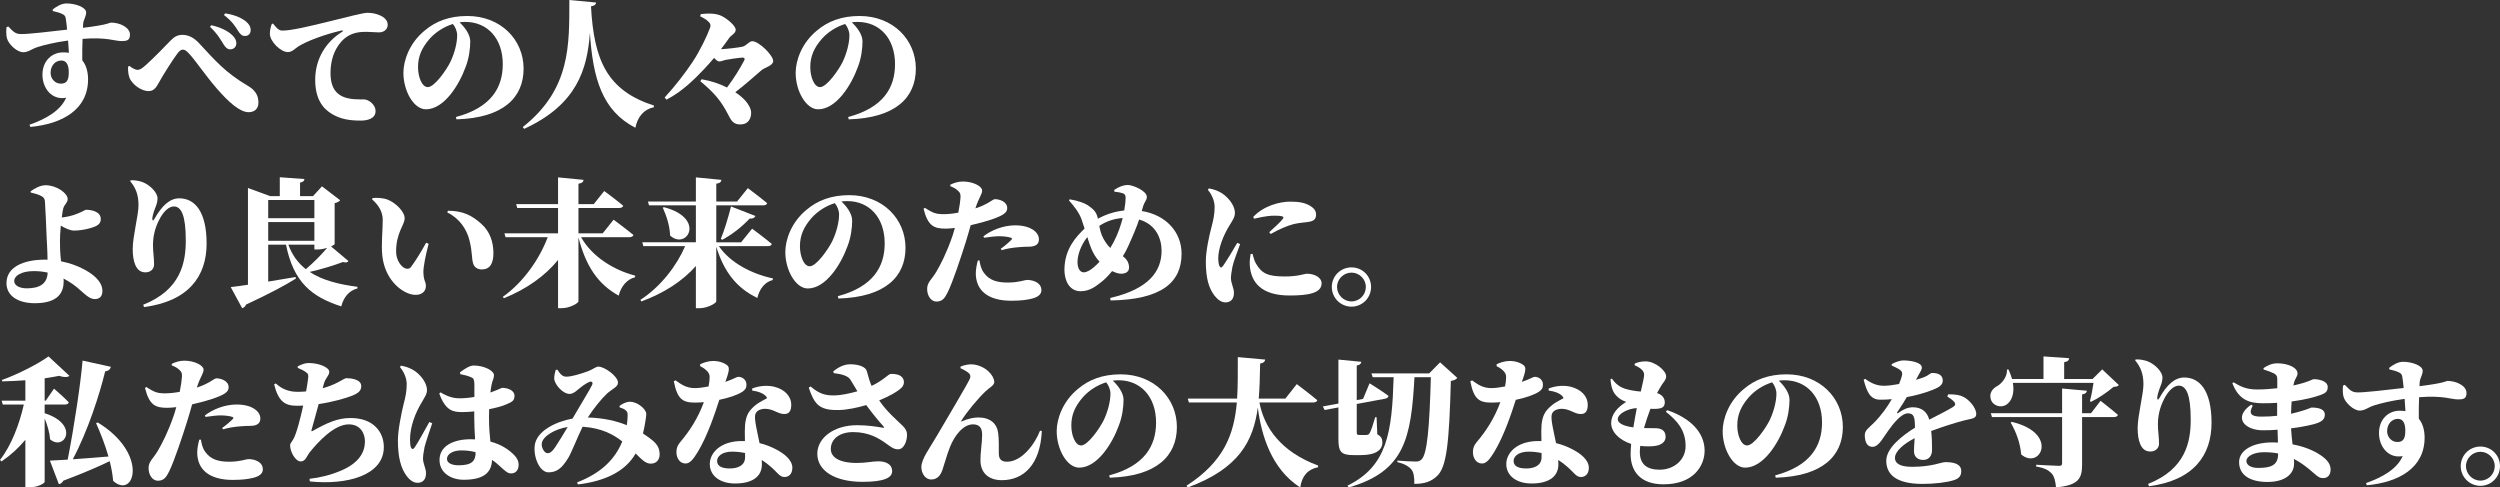 <?xml version="1.0" encoding="UTF-8"?><svg xmlns="http://www.w3.org/2000/svg" viewBox="0 0 725.56 141.47"><rect x="0" y="0" width="725.56" height="141.47" fill="#333333" stroke="none"/><defs><style>.d{fill:#fff;}</style></defs><g id="a"/><g id="b"><g id="c"><g><path class="d" d="M15.28,2.76c1.04-.84,2.56-1.76,4.04-1.76,2.6,0,5.68,1.12,5.68,2.6,0,1.16-.72,2.12-.84,3.08-.04,.32-.08,.8-.08,1.4,7.72-.96,7.64-1.52,8.16-1.52,2.52,0,5.48,1.36,5.48,3.52,0,1.68-1,1.84-2.44,1.84-2.04,0-4.28-1.2-11.32-.64-.08,1.96-.12,4.2-.08,6.24,1.2,1.44,1.68,3.48,1.68,5.48,0,8.8-7.44,12.96-16.76,13.84l-.24-.64c4.92-1.72,9.04-4.16,10.64-7.84-4.08,.8-6.88-2.68-6.88-6.68s2.72-6.48,6-6.48c.6,0,1.16,.04,1.68,.12-.08-.96-.16-2.24-.24-3.56-4.04,.56-7,1.32-8.68,1.84-1.96,.6-2.8,1.56-4.36,1.56-1.72,0-4.28-2.28-4.72-4.12-.24-1-.2-2.2-.12-3.12l.52-.24c1.68,1.8,2.24,2.16,3.64,2.2,1.84,.08,8.96-.76,13.44-1.28-.12-1.36-.28-2.56-.4-3.28-.12-.64-.32-.92-.96-1.24-.72-.36-1.72-.64-2.8-.88l-.04-.44Zm4.68,18.2c0-1.68-.44-3.4-2.12-3.4-1.8,0-3.16,1.48-3.16,3.6,0,1.56,1.16,3.12,3,3.12s2.28-1.24,2.28-3.32Z"/><path class="d" d="M37.16,19.36l.4-.24c.88,.76,1.88,1.16,2.32,1.16,.64,0,1.24-.32,2.32-1.28,2.12-1.88,6.16-6,7.28-7.2,1.08-1.16,2.12-1.68,3.44-1.68,1.68,0,3.28,.72,4.84,2.4,4.76,5.12,7.6,8.52,14.2,12.4,2.48,1.44,3.04,3.16,3.04,4.88s-1.08,2.76-2.84,2.76c-2.6,0-5.92-3.04-9.28-6.92-3.36-3.88-6.28-8.28-8.08-10.16-.76-.8-1.24-1.08-1.72-1.08s-.96,.28-1.56,1.08c-1.32,1.76-4.12,6.16-5.24,8.2-.8,1.44-1.48,2.76-3.12,2.76-1.88,0-4.08-1.4-5.24-3.2-.6-.96-.8-2.28-.76-3.88Zm27.75-6.44c-.76-1.24-1.92-3.28-3.96-5.12l.36-.48c2.44,.52,4.84,1.6,6.2,3,.76,.76,1.08,1.44,1.08,2.24,0,.96-.64,1.76-1.8,1.76-.72,0-1.28-.44-1.88-1.4Zm4.16-4c-.68-1.08-1.68-2.76-4.08-4.56l.36-.48c2.64,.4,4.64,1.24,6,2.32,.92,.76,1.4,1.56,1.4,2.56s-.64,1.68-1.64,1.68c-.88,0-1.36-.44-2.04-1.52Z"/><path class="d" d="M79.24,6.84c.8,1,1.56,2.04,2.68,2.04,2.56,0,7.44-1.12,14.68-2.92,4.04-1,8.8-2.24,10-2.24,1.28,0,2.48,.2,3.72,.76,1.16,.52,2.2,1.4,2.2,2.72,0,1.24-1,2.2-2.52,2.2-1.2,0-2.6-.16-3.56-.16-1.76,0-4.04,.08-6.24,1.76-1.24,.96-4.28,4.04-4.28,10.2,0,4.8,2.16,6.16,3.48,6.8,2.08,1,5.2,.84,6.12,.84,1.56,0,3.48,1.6,3.48,3.36,0,2.32-2.48,2.8-4.32,2.8-3.48,0-5.88-.48-8.28-1.88-2.88-1.68-4.92-4.6-4.92-9.96,0-6.24,3.24-11.08,7.8-13.92,.36-.24,.32-.48-.08-.4-4.84,1.08-10.28,3.12-12.68,4.68-.88,.56-1.72,1.6-3,1.6-2.04,0-5.2-3.08-5.2-5.32,0-1.12,.32-2.2,.56-2.84l.36-.12Z"/><path class="d" d="M132.32,33.96c10.24-2.72,13.6-8.56,13.6-15.32,0-7.48-4.44-12.28-10.88-12.28-.56,0-1.12,.04-1.68,.12,1.36,1.24,3.12,3.44,3.12,5.52s-.36,4.96-1.36,7.48c-1.88,5.2-6.24,12.24-11.52,12.24-3.48,0-6.52-5.24-6.52-10.6,0-3.56,1.76-8.64,6.16-12.24,3.2-2.72,7.2-4.24,12.4-4.24,9.68,0,16.32,6.88,16.32,15.28s-5.88,14.32-19.48,14.72l-.16-.68Zm-.88-27c-2.48,.76-4.96,2.28-6.8,4.36-2.2,2.56-3.32,5-3.32,8.16,0,2.84,1.12,5.8,2.84,5.8,2,0,5.48-5.12,6.56-7.32,1.2-2.52,1.96-5.48,1.96-7.72,0-1.2-.56-2.48-1.24-3.28Z"/><path class="d" d="M173,.72c-.08,.6-.44,.96-1.48,1.12,.84,15.72,4.72,24.44,18.28,28.8l-.04,.48c-2.92,.6-4.72,2.8-5.36,5.96-9.64-4.96-12.32-14.32-13.2-27.52-.76,10.56-3.76,20.8-19.08,27.84l-.4-.52c14-11.08,13.48-23.92,13.52-36.87l7.76,.72Z"/><path class="d" d="M203.4,4.08c2.36-.24,4.48-.24,6.12,.6,1.52,.76,4,2.8,4,3.96,0,1.08-1.32,1.56-1.88,2.36-.64,.92-1.48,2.08-2.4,3.28,1.8-.08,5.12-.48,6.2-.72,1.16-.24,1.96-1.6,2.88-1.6,1.96,0,6.08,4.12,6.08,5.76,0,1.32-2.44,1.88-3.32,2.6-2.6,2.24-4.92,4.32-7.68,6.44,1.24,.84,2.16,1.64,2.8,2.32,.88,.96,1.8,2.4,1.8,3.64,0,1.64-.8,3.4-3.12,3.4-2.04,0-2.68-1.12-3.52-2.8-2.08-4.04-3.96-6.28-8.12-9.76l.4-.56c2.96,.52,5.4,1.4,7.36,2.4,2.2-2.96,3.72-5.48,5-7.88,.28-.52,0-.84-.52-.8-1.4,.08-3.72,.44-4.76,.64-.84,.16-1.36,.48-2,.48-.44,0-.96-.48-1.48-1.04-.92,1.08-1.88,2.2-2.88,3.24-2.84,2.96-6.24,6.44-10.92,8.88l-.56-.6c3.28-3.6,5.96-7.12,8.08-10.28,2.24-3.36,4.28-7.68,5.12-10,.2-.6,.2-1.04-.32-1.6-.64-.72-1.56-1.2-2.56-1.72l.2-.64Z"/><path class="d" d="M246.16,33.96c10.24-2.72,13.6-8.56,13.6-15.32,0-7.48-4.44-12.28-10.88-12.28-.56,0-1.12,.04-1.68,.12,1.36,1.24,3.12,3.44,3.12,5.52s-.36,4.96-1.36,7.48c-1.88,5.2-6.24,12.24-11.52,12.24-3.48,0-6.52-5.24-6.52-10.6,0-3.56,1.76-8.64,6.16-12.24,3.2-2.72,7.2-4.24,12.4-4.24,9.68,0,16.32,6.88,16.32,15.28s-5.88,14.32-19.48,14.72l-.16-.68Zm-.88-27c-2.48,.76-4.96,2.28-6.8,4.36-2.2,2.56-3.32,5-3.32,8.16,0,2.84,1.12,5.8,2.84,5.8,2,0,5.48-5.12,6.56-7.32,1.2-2.52,1.96-5.48,1.96-7.72,0-1.2-.56-2.48-1.24-3.28Z"/><path class="d" d="M8.88,55.52c1.12-.8,2.76-1.76,4.36-1.76,3.12,0,6.4,2.28,6.4,4,0,1.04-.84,1.48-1.2,2.48-.2,.56-.36,1.64-.52,2.88,1.04-.08,3.08-.48,4.56-1.12,1.48-.56,2.28-1.12,2.44-1.12,1.52,0,4.32,.44,4.32,2.68,0,.92-.36,1.6-1.6,2.16-.8,.36-3.52,1.2-6.16,1.2-1.16,0-2.64-.72-3.84-1.44-.16,1.76-.24,3.44-.24,4.4,0,1.64,.04,3.68,.32,5.96,2.48,.48,4.56,1.28,5.92,1.96,3.2,1.52,6.08,3.8,6.08,6.64,0,1.64-.88,2.36-2.2,2.36-2.32,0-3.92-3-7.8-5.24-.4-.24-.84-.48-1.28-.72,.04,.24,.04,.52,.04,.76,0,3.08-1.36,6.4-8.4,6.4-4.64,0-8.2-2-8.2-5.84,0-4.68,4.96-6.8,11.16-6.8h.76c-.04-3.12-.2-4.84-.28-6.88-.08-2-.36-8.88-.48-10.08-.08-.76-.36-1.12-1-1.48-.96-.56-2.44-.88-3.12-1.04l-.04-.36Zm4.96,23.6c-1.2-.28-2.52-.44-4.04-.44-3.8,0-5.68,1.48-5.68,2.84,0,1.44,1.68,2.16,3.64,2.16,3.68,0,5.92-1.24,6.08-4.56Z"/><path class="d" d="M37.8,52.6l.12-.28c.96-.08,2.48,.16,3.44,.52,2.28,.88,4.36,3.12,4.36,4.72,0,1.2-.4,2.08-.76,3-.48,1.28-.76,2.44-.76,2.88,0,.68,.28,.72,.6,.12,2.2-3.92,4.52-6,7.24-6,4.44,0,7.92,3.72,7.92,13.16s-5.24,16.72-18.16,18.4l-.24-.68c10.96-4.32,12.36-12.32,12.36-18.64,0-7.36-1.32-9.88-3.48-9.88-1.32,0-2.96,1.28-4.32,4.04-1.24,2.44-1.72,4.88-1.72,7.2,0,2.04,.32,3.52,.32,5.6,0,1.36-1.08,2.28-2.48,2.28-1.48,0-2.36-.76-2.96-2.12-.56-1.32-.76-2.84-.76-4.68,0-3.64,1.68-9.8,1.68-12.68s-.72-4.96-2.4-6.96Z"/><path class="d" d="M101.12,75.76c-.24,.36-.68,.56-1.6,.28-2.64,1-6.16,2.08-9.64,2.88,3.76,2.48,8.64,3.64,13.88,4.32l-.04,.48c-2.36,.6-3.96,2.44-4.68,5.2-8.52-2.76-13.84-6.92-16.04-17.92h-5.16v10.72c2.52-.4,5.2-.84,7.96-1.32l.08,.44c-2.92,1.84-7.4,4.28-14.48,7.56-.2,.56-.64,.92-1.12,1.04l-3.32-6.12c1.16-.12,2.92-.36,5-.68v-28.08l6.44,2.36h2.8v-5.48l7.16,.52c-.08,.52-.32,.88-1.28,1.04v3.92h3.76l2.6-2.84,5.28,4.04c-.28,.32-.76,.68-1.6,.84v11.88c0,.12-.44,.4-1.04,.68l5.04,4.24Zm-23.28-17.72v5.28h13.4v-5.28h-13.4Zm0,11.84h13.4v-5.44h-13.4v5.44Zm5.84,1.12c1.12,3.08,2.88,5.4,5.08,7.12,2.24-1.88,4.68-4.36,6.2-6.2-.88,.28-1.84,.48-2.72,.48h-1v-1.4h-7.56Z"/><path class="d" d="M111.08,63.76c0-2.36-1.32-4.36-3.08-5.88l.12-.4c1.12-.12,3.04-.08,4.44,.48,2.32,.96,4.88,3.44,4.88,5.4s-2.48,4.12-2.48,9.64c0,2.64,1.56,4.48,2.64,4.88,.6,.24,1.2,.2,1.68-.4,1.4-1.88,2.88-4.28,4.4-7.04l.72,.32c-.88,3.32-1.56,6.76-1.52,8.24,.08,2.76,.72,2.52,.72,4,0,2.2-2.32,3.28-5.28,2.08-3.28-1.36-6.72-5.04-7.36-10.84-.36-3.32,.12-7.24,.12-10.48Zm18.76-2.08l.12-.52c4.44,0,7.04,1.4,9.68,3.76,2.52,2.2,3.56,5.28,3.56,8.56,0,3-1,4.72-3.4,4.72-.96,0-2.04-.44-2.44-1.6-.56-1.68-.2-3.24-1.12-6.88-.8-3.24-2.96-6.4-6.4-8.04Z"/><path class="d" d="M168.64,68.84c3.2,5.68,9.52,9.56,15.72,11.16l-.08,.48c-2.24,.56-4,2.48-4.72,5.32-6.12-3.36-9.6-8.76-11.68-16.92v18.56c0,.56-2.56,2-4.8,2h-1.12v-14c-3.8,4.68-9.12,8.44-15.72,11.12l-.32-.4c6.04-4.28,10.68-11.04,13.04-17.32h-12.24l-.32-1.12h15.56v-7.36h-11.84l-.32-1.12h12.16v-7.76l7.4,.72c-.08,.56-.36,.96-1.48,1.12v5.92h4.44l3.04-3.8s3.44,2.52,5.52,4.28c-.12,.44-.6,.64-1.16,.64h-11.84v7.36h7.04l3.16-3.96s3.56,2.64,5.76,4.44c-.12,.44-.6,.64-1.2,.64h-14Z"/><path class="d" d="M208.64,71.44c3.28,4.84,9.6,8.08,15.68,9.36l-.08,.48c-2.12,.52-3.8,2.4-4.44,5.2-6.08-2.92-9.72-7.68-11.92-14.88v15.84c0,.56-2.56,2-4.8,2h-1.12v-12.24c-3.84,4.36-9.2,7.84-15.8,10.28l-.32-.44c5.92-3.84,10.56-9.92,13-15.6h-12.12l-.32-1.12h15.56v-10.72h-13.6l-.32-1.12h13.92v-7l7.4,.72c-.08,.56-.36,.96-1.48,1.12v5.16h6.04l3.12-3.88s3.48,2.6,5.6,4.36c-.08,.44-.56,.64-1.16,.64h-13.6v10.72h7.2l3.2-3.96s3.56,2.64,5.72,4.44c-.12,.44-.56,.64-1.16,.64h-14.2Zm-15.96-11.32c12.36,3.24,6.6,12.64,1.8,8.24-.08-2.84-1.08-5.76-2.12-8.08l.32-.16Zm16.52,9.2c.96-2.28,2.12-6.04,2.96-9.4l7.08,2.76c-.2,.52-.76,.84-1.68,.76-2.36,2.52-5.24,4.72-7.96,6.16l-.4-.28Z"/><path class="d" d="M243.16,85.96c10.24-2.72,13.6-8.56,13.6-15.32,0-7.48-4.44-12.28-10.88-12.28-.56,0-1.12,.04-1.68,.12,1.36,1.24,3.12,3.44,3.12,5.52s-.36,4.96-1.36,7.48c-1.88,5.2-6.24,12.24-11.52,12.24-3.48,0-6.52-5.24-6.52-10.6,0-3.56,1.76-8.64,6.16-12.24,3.2-2.72,7.2-4.24,12.4-4.24,9.68,0,16.32,6.88,16.32,15.28s-5.88,14.32-19.48,14.72l-.16-.68Zm-.88-27c-2.48,.76-4.96,2.28-6.8,4.36-2.2,2.56-3.32,5-3.32,8.16,0,2.84,1.12,5.8,2.84,5.8,2,0,5.48-5.12,6.56-7.32,1.2-2.52,1.96-5.48,1.96-7.72,0-1.2-.56-2.48-1.24-3.28Z"/><path class="d" d="M275.8,53.6c1.2-.6,2.44-.92,3.68-.92,2.96,0,5.56,1.4,5.56,2.6s-.88,1.84-1.96,5.2c1.52-.48,2.68-1.04,3.68-1.6,.92-.52,1.6-1.08,2-1.08,1.16,0,3.56,.64,3.56,2.6,0,1.32-1.08,2.12-4.72,3.36-1.28,.44-3.56,1.08-5.88,1.6-.44,1.56-.92,3.28-1.44,4.92-1.28,4.08-3.76,11.6-5.24,14.56-.8,1.6-1.48,2.68-3.28,2.68-1.52,0-2.68-1.64-2.68-3.64s1.32-2.72,2.68-5.04c1.2-2.04,3-5.48,4.64-10.28,.24-.68,.48-1.52,.72-2.4-.96,.12-1.88,.2-2.6,.2-3.4,0-5.2-.68-6.48-5.76l.4-.28c2.24,1.52,3.36,1.8,4.92,1.84,1.6,.04,3.32-.16,4.76-.44,.36-1.8,.6-3.44,.64-4.32,.04-1.08-.04-1.36-.68-2-.52-.52-1.24-.96-2.28-1.36v-.44Zm8.48,22c.12,.92,.4,2.36,1.2,3.48,1.64,2.32,3.92,2.92,7.04,2.92s4.92-.76,5.52-.76c1.92,0,4.2,.84,4.2,3,0,1.16-.96,2-2.8,2.44-1.28,.32-3.04,.6-5.92,.6-6.88,0-10.32-3.04-10.32-8,0-1.16,.32-2.72,.6-3.68h.48Zm1.12-7c2.16-1.72,5.68-3.2,9.24-3.2,2.6,0,4.24,.68,5.04,1.2,1.36,.88,1.84,1.92,1.84,2.88,0,1.28-.8,2.12-2.96,2.12-.68,0-1.68,.04-2.72,.12-2.04,.16-3.68,.44-5.12,.88l-.28-.4c1.08-.72,2.8-2.24,3.16-2.68,.16-.2,.12-.4-.2-.52-.76-.28-2.24-.44-3.4-.44-1,0-2.56,.16-4.4,.44l-.2-.4Z"/><path class="d" d="M331.36,61.24c7,1.12,11.56,6.08,11.56,12.4,0,8.24-5.68,13.32-20.6,13.56l-.12-.72c11.28-2.6,14.92-7.8,14.92-13.72,0-3.56-1.68-7.68-6.52-9.04-.76,2.24-1.6,4.28-3.16,7.72-.44,1-.96,1.96-1.56,2.92,1,.72,1.8,1.8,1.8,3.28,0,1.2-.92,1.8-2.32,1.8-.8,0-1.76-.36-2.6-.76-1.12,1.36-2.16,2.4-2.88,2.96-1.64,1.28-3.44,2.88-6.28,2.88-3.28,0-4.68-3.16-4.68-6.2,0-6.08,3.48-9.72,5.84-11.96-.32-1-.6-1.96-.88-2.72-.68-1.92-2.16-3.8-3.64-5.48l.2-.32c2.36,.4,4.48,1.08,5.76,2.08,1.16,.88,1.96,1.56,2.36,3.24l.08,.32c2.08-1.16,4.68-2.08,7.64-2.4,.28-1.56,.4-2.88,.4-3.68,0-.88-.36-1.16-.96-1.36-.6-.2-1.44-.32-2.28-.4l-.08-.52c1.52-1,2.8-1.44,3.96-1.44,1.4,0,5.52,1.68,5.52,3.48,0,.92-.72,1.4-1.12,2.84l-.36,1.24Zm-12.24,14.72c-1.16-1.24-1.84-2.52-2.36-3.72-.36-.84-.8-2.12-1.2-3.44-2,2.56-2.84,5.32-2.84,7.28s.84,2.96,1.8,2.96c.88,0,2-.68,2.84-1.4,.56-.48,1.16-1.04,1.76-1.68Zm-.08-10.4c.24,1.24,.52,2.48,1.24,3.76,.64,1.16,1.28,2,1.96,2.64,.32-.56,.68-1.16,1-1.76,1.24-2.36,2.04-4.8,2.6-6.92-2.36,.16-4.64,.84-6.8,2.28Z"/><path class="d" d="M359.92,70.84c-.76,2.2-1.96,5.12-2.24,6.6-.32,1.76-.44,2.6-.44,3.2,0,1.56,.88,2.96,.88,4.32,0,1.8-.88,2.8-2.48,2.8-1.12,0-2.24-.76-3.16-1.96-1.68-2.2-2.52-5.08-2.52-9.96,0-3.08,1.04-7.68,1.68-10.08,.52-1.96,.88-3.68,.88-5.72s-1.12-3.96-1.96-4.96l.28-.4c1.56,.28,2.6,.68,3.72,1.36,1.44,.88,3.84,3.28,3.84,5.72,0,1.24-.6,2.08-1.56,3.64-1.76,2.84-3.28,6.6-3.28,9.64,0,.8,.12,1.64,.32,2.08,.28,.64,.64,.68,1.08,.04,1.04-1.48,3-4.68,4.12-6.68l.84,.36Zm3.6,2.84c.24,.92,.52,2,.96,2.76,1.68,2.92,3.44,3.8,8.44,3.8,3.92,0,5.64-.8,6.4-.8,2.04,0,4.24,1,4.24,2.8,0,2.96-4.24,3.52-9.32,3.52-8.24,0-11.2-3.88-11.52-8.8-.08-1.2,.08-2.36,.24-3.24l.56-.04Zm.2-10.72c3-3.24,7.68-4.44,10.76-4.44,2.64,0,4.32,.36,5.72,1.2,1.44,.84,1.76,1.76,1.76,2.56,0,1.28-.68,1.8-1.76,2.04-1.32,.28-3,.28-4.76,.72-1.84,.48-4.4,1.56-6.64,2.88l-.44-.52c1.72-1.56,3.32-3.04,3.88-3.8,.4-.52,.72-1-2.4-1-.96,0-2.52,.08-5.88,.88l-.24-.52Z"/><path class="d" d="M386.52,83.28c0-3.16,2.56-5.68,5.72-5.68s5.68,2.52,5.68,5.68-2.52,5.72-5.68,5.72-5.72-2.56-5.72-5.72Zm1.52,0c0,2.28,1.88,4.2,4.2,4.2s4.16-1.92,4.16-4.2-1.88-4.16-4.16-4.16-4.2,1.88-4.2,4.16Z"/><path class="d" d="M12.96,119.92c10.36,3.32,5.64,11.16,1.56,7.56-.12-2-.8-4.2-1.56-6.04v18.44c-.04,.32-1.8,1.56-4.56,1.56h-1.04v-13.8c-1.96,2.36-4.28,4.48-6.92,6.28l-.44-.44c3.32-4.2,5.64-10.44,6.92-16.08H.8l-.32-1.12H7.36v-5.92c-2.24,.16-4.56,.28-6.72,.32l-.08-.4c4.72-1.68,10.6-4.72,13.52-6.84l6.08,5.64c-.52,.44-1.56,.48-3,0-1.2,.24-2.64,.48-4.2,.72v6.48h.32l2.4-3.48s2.76,2.36,4.28,3.96c-.08,.44-.52,.64-1.08,.64h-5.92v2.52Zm15.4,2.68c15.04,9.2,10.56,22.48,4.48,16.96-.16-1.88-.52-3.8-1-5.72-3.12,1.52-7.44,3.4-13.48,5.68-.28,.56-.76,.92-1.28,1l-2.6-6.84c1.2-.04,3-.16,5.16-.28,1.96-9.92,3.84-22.76,4.32-28.75l8.2,1.8c-.12,.6-.56,1.2-1.64,1.32-1.56,6.48-5,17.28-9.4,25.52,3-.2,6.6-.48,10.36-.8-.96-3.36-2.28-6.72-3.6-9.68l.48-.2Z"/><path class="d" d="M49.84,105.6c1.2-.6,2.44-.92,3.68-.92,2.96,0,5.56,1.4,5.56,2.6s-.88,1.84-1.96,5.2c1.52-.48,2.68-1.04,3.68-1.6,.92-.52,1.6-1.08,2-1.08,1.16,0,3.56,.64,3.56,2.6,0,1.32-1.08,2.12-4.72,3.36-1.28,.44-3.56,1.08-5.88,1.6-.44,1.56-.92,3.28-1.44,4.92-1.28,4.08-3.76,11.6-5.24,14.56-.8,1.6-1.48,2.68-3.28,2.68-1.52,0-2.68-1.64-2.68-3.64s1.32-2.72,2.68-5.04c1.2-2.04,3-5.48,4.64-10.28,.24-.68,.48-1.52,.72-2.4-.96,.12-1.88,.2-2.6,.2-3.4,0-5.2-.68-6.48-5.76l.4-.28c2.24,1.52,3.36,1.8,4.92,1.84,1.6,.04,3.32-.16,4.76-.44,.36-1.8,.6-3.44,.64-4.32,.04-1.08-.04-1.36-.68-2-.52-.52-1.24-.96-2.28-1.36v-.44Zm8.48,22c.12,.92,.4,2.36,1.2,3.48,1.64,2.32,3.92,2.92,7.04,2.92s4.92-.76,5.52-.76c1.92,0,4.2,.84,4.2,3,0,1.16-.96,2-2.8,2.44-1.28,.32-3.04,.6-5.92,.6-6.88,0-10.32-3.04-10.32-8,0-1.16,.32-2.72,.6-3.68h.48Zm1.12-7c2.16-1.72,5.68-3.2,9.24-3.2,2.6,0,4.24,.68,5.04,1.2,1.36,.88,1.84,1.92,1.84,2.88,0,1.28-.8,2.12-2.96,2.12-.68,0-1.68,.04-2.72,.12-2.04,.16-3.68,.44-5.12,.88l-.28-.4c1.08-.72,2.8-2.24,3.16-2.68,.16-.2,.12-.4-.2-.52-.76-.28-2.24-.44-3.4-.44-1,0-2.56,.16-4.4,.44l-.2-.4Z"/><path class="d" d="M86.4,106.32c1.2-.6,2.12-.96,3.16-.96,3.16,0,6,1.32,6,2.52s-1,1.56-1.56,3.48c-.12,.4-.24,.84-.36,1.32,1.72-.48,3.24-1.08,4.36-1.68,1.64-.88,2.2-1.24,2.44-1.24,1.24,0,4.4,.24,4.4,2.28,0,1.24-.64,2-2.64,2.8-1.8,.72-5.48,1.8-9.72,2.44-.8,3.08-1.8,6.48-2.08,7.56-.08,.32,.04,.4,.32,.24,4.16-2.32,7.2-3.76,11.04-3.76,6.6,0,9.64,4.04,9.64,8.44,0,8.24-10.76,11.08-21.48,9.96l-.08-.76c2.96-.32,6.12-1.08,9.2-2.4,5.24-2.24,6.88-5.4,6.88-8.48,0-2.28-1.32-4.92-4.68-4.92-4.24,0-8.92,5.08-11.32,8.08-.88,1.08-1.2,2.68-2.64,2.68-1.52,0-3.08-2.76-3.08-4.68,0-.56,.32-.72,.92-1.76,.88-1.4,2.12-6.24,2.88-9.76-.6,.04-1.2,.04-1.8,.04-3.52,0-5.36-1.2-6.64-6.2l.48-.28c1.76,1.64,3.84,2.44,6.32,2.44,.84,0,1.68-.04,2.48-.12,.28-1.56,.48-2.88,.6-3.84,.12-1.08-.04-1.32-.72-1.8-.6-.44-1.28-.76-2.32-1.2v-.44Z"/><path class="d" d="M125.44,122.84c-.76,2.2-1.88,5.52-2.24,6.96-.32,1.76-.44,2.6-.44,3.2,0,1.56,.88,2.96,.88,4.32,0,1.8-.88,2.8-2.48,2.8-1.12,0-2.24-.76-3.12-1.96-1.68-2.2-2.56-5.44-2.56-10.32,0-3.08,1.08-8.24,1.68-10.64,.52-1.96,.88-3.68,.88-5.72s-1.12-3.96-1.96-4.96l.28-.4c1.56,.28,2.6,.68,3.72,1.36,1.44,.84,3.84,3.28,3.84,5.72,0,1.24-.68,2.04-1.56,3.64-1.72,2.84-3.36,6.84-3.36,10.76,0,.8,.08,1.76,.24,2.2,.28,.64,.72,.68,1.12,.04,1-1.48,3.12-5.36,4.24-7.36l.84,.36Zm8.04-14.76c1.12-.88,2.8-2,3.96-2,3.2,0,5.92,1.56,5.92,2.8,0,1.04-.44,1.44-.68,2.72-.12,.52-.24,1.32-.36,2.32,2.28-.8,3.24-1.36,3.4-1.36,1.76,0,3.6,.8,3.6,2.28,0,1.56-.76,1.84-2.88,2.72-.76,.32-2.44,.8-4.48,1.2-.04,.8-.04,1.64-.04,2.44,0,2.92,.2,5.12,.4,6.96,3.36,.88,5.48,2.48,6.84,3.84,.92,.92,1.36,1.84,1.36,2.84,0,1.64-.88,2.56-2.16,2.56-1.08,0-1.76-.72-3.4-2.2-.72-.68-1.44-1.24-2.16-1.72-.12,3.96-2.8,5.76-8.24,5.76-3.64,0-7-2-7-5.72,0-4.24,4.28-6.04,9.04-6.04,.44,0,.84,0,1.28,.04-.12-1.96-.24-4.28-.24-6.4v-1.72c-1.16,.12-2.28,.2-3.4,.2-2.64,0-4.88-.24-6.76-5.4l.4-.32c2.2,1.36,4,1.72,5.36,1.72,1.68,0,3.12-.16,4.44-.4v-3.32c0-2.12-.4-2.16-1.16-2.48-.92-.4-2-.6-2.92-.8l-.12-.52Zm.32,22.64c-2.12,0-4.08,.92-4.08,2.48,0,1.32,1.72,1.84,3.36,1.84,3.88,0,4.96-1.24,4.96-3.8-1.44-.4-2.84-.52-4.24-.52Z"/><path class="d" d="M179.8,117.8c.84-.64,1.96-1.2,3.04-1.2,2.2,0,4.72,2.16,4.72,3.52,0,.76-.2,1.8-.32,2.56-.12,.76-.32,1.88-.64,3.12,1.12,.72,2.2,1.52,2.92,2.12,1.08,1,1.96,2.04,1.92,4.08-.04,1.2-.72,2.56-2.6,2.56-1.48,0-2.64-1.24-4.36-2.96-2.96,5.2-8.84,8.04-16.76,9l-.24-.6c7.04-2.72,11-6.72,13.12-11.88-2.4-1.88-5.72-3.88-11.52-4.28-1.56,3.2-3.48,8.16-4.32,9.32-1.8,2.84-3.24,3.92-5.6,3.92s-4.28-3.96-4-7.52c.32-4.44,6.16-7.2,11-8.08,2.08-3.6,5.2-8.68,5.64-9.68,.4-.84,0-1.24-.76-.96-1.04,.4-2.4,1.48-3.32,2.24-.6,.48-1.4,1.24-2.4,1.24-2.08,0-4.48-2.92-4.48-4.52,0-.88,.24-1.72,.44-2.44l.48-.08c.8,1.2,1.4,2.04,2.6,2.04,1.56,0,4.24-.84,6.12-1.52,1.68-.6,2.4-1.4,3.2-1.4,1.72,0,5.68,2.76,5.68,4.68,0,1.24-1.8,1.84-3.2,3.16-1.56,1.44-3.92,4.36-5.56,6.92,4.76,.16,8.36,1.04,11.32,2.24,.16-1.12,.24-2.12,.24-2.8,0-.72-.04-1.08-.56-1.52-.4-.36-.96-.6-1.76-.84l-.04-.44Zm-15.04,6.12c-3.76,.6-7.2,2.68-7.52,4.72-.2,1.28,.8,2.88,1.6,2.88s1.36-.36,2.28-1.72c.96-1.4,2.64-4.2,3.64-5.88Z"/><path class="d" d="M203.2,105.72c.8-.44,2.44-.96,3.72-.96,1.84,0,3.28,.56,4.16,1.28,.84,.64,.4,2.08-.56,4.8,2.4-.84,3.28-1.48,3.76-1.48,.96,0,2.36,.68,2.36,2.28,0,1-.36,1.48-1.16,2.04-1.44,.96-4,1.8-6.72,2.36-1.28,4-3.44,10.52-6.32,15.24-1.24,1.96-2.16,3.24-3.48,3.24-1.68,0-2.64-1.6-2.64-3.28,0-1.16,.28-1.96,1.12-2.96,2.68-3.16,5.08-6.8,6.84-11.56-.92,.08-1.8,.12-2.6,.12-3.52,0-5.12-.96-6.12-6.2l.52-.24c1.68,1.2,3.12,2.24,5.6,2.24,1.2,0,2.68-.24,3.96-.48,.2-1,.32-1.92,.32-2.76s-.4-1.44-1.08-2.04c-.68-.6-1.36-.92-1.68-1.08v-.56Zm15.08,7.04c2.44-.96,4.92-.92,6.56-.48,2.88,.76,4.8,2.68,4.8,5.24,0,1.52-.48,2.64-2,2.64-1.92,0-3.16-1.52-5.64-1.52-1.04,0-2.2,.4-2.64,1.24-.44,.84-.2,2.28,.08,3.88,.2,1.12,.6,2.88,1,4.84,1.8,.44,3.24,1.04,4.44,1.64,2.84,1.4,5.08,3.32,5.08,5.52,0,1.96-1.2,2.68-2.28,2.68-1.44,0-2.04-1.32-3.96-2.96-.72-.64-1.6-1.32-2.64-2,.04,.44,.04,.88,.04,1.28,0,3.68-2.92,5.56-7.76,5.56-4.56,0-7.36-2.36-7.36-5.64s3.16-6.68,9.28-6.68h.92c-.04-.96-.04-1.96-.04-2.8,0-2.64,.36-4.56,1.48-6,1.68-2.12,3.8-2.96,5-3.64-.12-.28-.32-.56-.56-.8-.76-.68-2.08-1.2-3.76-1.4l-.04-.6Zm-2.04,18.72c-1.12-.24-2.4-.4-3.76-.4-3.08,0-4.36,1.48-4.36,2.68,0,1.28,.96,2.2,3.68,2.2,2.48,0,4.44-.96,4.44-3.24v-1.24Z"/><path class="d" d="M241.84,107.76c1.2-.96,2.92-2.04,4.92-2.04,2.72,0,4.52,.88,4.8,1.96,.52,1.96,.92,3.28,1.4,4.32,3.6-1.72,4.84-3.48,5.6-3.48,1.08-.04,2.48,.12,3.24,.96,.76,.8,.72,2.16-.12,3-1.12,1.16-3.76,2.6-6.52,3.72,2.16,3.24,4.96,5.56,6.8,7.36,.92,.92,1.28,1.6,1.28,2.64,0,1.6-.76,4.2-2.6,4.2-1.4,0-2.28-.88-3.68-1.84-1.88-1.32-4.76-3.16-9.36-3.16-4.04,0-6.48,2.08-6.48,4.92,0,2.28,2.28,4.04,7.56,4.04,2.68,0,4.52-.48,6.2-.48,2.04,0,4.04,.72,4.04,2.88,0,1.84-2.2,3.08-8.6,3.08-8,0-13.12-3.2-13.12-8.16,0-4.6,4.84-8.28,11.52-8.28,3.28,0,6,.48,7.4,.72,.52,.08,.64-.04,.2-.48-1.2-1.28-3.2-3.76-4.92-6.08-2.56,.76-5.56,1.4-8.04,1.44-5.76,.12-7.04-1.84-8.64-6.48l.52-.36c2.68,2.28,4.48,2.64,7.08,2.6,1.64-.04,4.12-.52,6.52-1.2-.8-1.32-1.56-2.64-2.08-3.44-.68-1.04-2.48-1.56-4.8-1.84l-.12-.52Z"/><path class="d" d="M278.76,106.88v-.48c1.04-.48,2.68-.76,3.64-.64,3.84,.44,6.16,3.36,6.16,5.12,0,1-1.36,1.56-2.52,2.68-2.24,2.12-5.44,5.96-7.04,8.56-.12,.2-.08,.28,.16,.16,1.88-.84,3.64-1.12,4.76-1.12,3.48,0,5.48,1.76,5.8,4.72,.2,1.92,.16,3.4,.16,5.8,0,1.92,1.16,2.32,2.4,2.32,4.16,0,7.96-4.88,9.56-9l.52,.08c-.44,9.72-5.24,14.28-11.6,14.28-4.04,0-6.12-2.32-6.2-5.48-.04-3,.48-5.08,.48-7.76,0-1.64-.56-2.96-2.64-2.96-2.96,0-5.44,3.44-6.64,6.44-.88,2.16-1.52,4.64-2.24,6.76-.48,1.4-1.36,2.8-3.24,2.8s-2.88-1.96-2.88-3.6c0-2.4,2.48-5.56,4.72-9.44,2.2-3.8,8.28-13.96,9.32-16.12,.32-.68,.2-1.24-.2-1.64-.64-.6-1.72-1.16-2.48-1.48Z"/><path class="d" d="M321.92,137.96c10.24-2.72,13.6-8.56,13.6-15.32,0-7.48-4.44-12.28-10.88-12.28-.56,0-1.12,.04-1.68,.12,1.36,1.24,3.12,3.44,3.12,5.52s-.36,4.96-1.36,7.48c-1.88,5.2-6.24,12.24-11.52,12.24-3.48,0-6.52-5.24-6.52-10.6,0-3.56,1.76-8.64,6.16-12.24,3.2-2.72,7.2-4.24,12.4-4.24,9.68,0,16.32,6.88,16.32,15.28s-5.88,14.32-19.48,14.72l-.16-.68Zm-.88-27c-2.48,.76-4.96,2.28-6.8,4.36-2.2,2.56-3.32,5-3.32,8.16,0,2.84,1.12,5.8,2.84,5.8,2,0,5.48-5.12,6.56-7.32,1.2-2.52,1.96-5.48,1.96-7.72,0-1.2-.56-2.48-1.24-3.28Z"/><path class="d" d="M365.52,116.8c1.36,7.32,6.24,14.32,17.04,18.32l-.04,.48c-2.96,.6-4.68,2.52-5.16,5.88-8.4-5.4-11.28-15.2-12.32-23.2-1.28,9.64-5.4,17.72-20.36,23.2l-.32-.52c10.88-7,13.8-14.96,14.6-24.16h-13.92l-.32-1.12h14.32c.24-3.8,.2-7.8,.2-12.04l7.96,.72c-.12,.64-.52,1-1.48,1.16-.08,3.52-.12,6.92-.4,10.16h7.72l3.32-4.2s3.72,2.8,5.96,4.68c-.12,.44-.6,.64-1.2,.64h-15.6Z"/><path class="d" d="M392.72,132.08c-3.6,0-4.28-1.08-4.28-4.68v-9.16l-4,.76-.52-1.04,4.52-.84v-12.76l6.64,.64c-.04,.52-.4,.92-1.32,1.08v10.04l1.84-.36,1.88-4.52s3.48,2.16,5.48,3.64c0,.44-.4,.72-1,.84l-8.2,1.52v8.24c0,.56,.12,.76,.68,.76h2.16c.32-.04,.6-.08,.84-.44,.44-.64,1.12-2.76,1.68-4.72h.4l.2,4.96c1.16,.64,1.48,1.32,1.48,2.36,0,2.08-1.72,3.68-6.24,3.68h-2.24Zm30.23-22.4c-.32,.4-.88,.72-1.88,.88-.48,18.2-1.24,24.88-3.92,27.51-1.72,1.68-3.68,2.36-6.68,2.36,.04-2-.2-3.36-.84-4.16-.76-.92-2.08-1.68-4.08-2.16v-.44c1.8,.16,4.32,.28,5.4,.28,.68,0,1.12-.16,1.56-.56,1.68-1.44,2.36-9.16,2.76-23.92h-4.76c-.96,17.68-2.8,27.32-19.08,32l-.36-.52c11.64-5.68,12.92-15.64,13.4-31.47h-6.08l-.36-1.12h16.76l3.16-3.2,5,4.52Z"/><path class="d" d="M434.36,105.72c.8-.44,2.44-.96,3.72-.96,1.84,0,3.28,.56,4.16,1.28,.84,.64,.4,2.08-.56,4.8,2.4-.84,3.28-1.48,3.76-1.48,.96,0,2.36,.68,2.36,2.28,0,1-.36,1.48-1.16,2.04-1.44,.96-4,1.8-6.72,2.36-1.28,4-3.44,10.52-6.32,15.24-1.24,1.96-2.16,3.24-3.48,3.24-1.68,0-2.64-1.6-2.64-3.28,0-1.16,.28-1.96,1.12-2.96,2.68-3.16,5.08-6.8,6.84-11.56-.92,.08-1.8,.12-2.6,.12-3.52,0-5.12-.96-6.12-6.2l.52-.24c1.68,1.2,3.12,2.24,5.6,2.24,1.2,0,2.68-.24,3.96-.48,.2-1,.32-1.92,.32-2.76s-.4-1.44-1.08-2.04c-.68-.6-1.36-.92-1.68-1.08v-.56Zm15.08,7.04c2.44-.96,4.92-.92,6.56-.48,2.88,.76,4.8,2.68,4.8,5.24,0,1.52-.48,2.64-2,2.64-1.92,0-3.16-1.52-5.64-1.52-1.04,0-2.2,.4-2.64,1.24-.44,.84-.2,2.28,.08,3.88,.2,1.12,.6,2.88,1,4.84,1.8,.44,3.24,1.04,4.44,1.64,2.84,1.4,5.08,3.32,5.08,5.52,0,1.96-1.2,2.68-2.28,2.68-1.44,0-2.04-1.32-3.96-2.96-.72-.64-1.6-1.32-2.64-2,.04,.44,.04,.88,.04,1.28,0,3.68-2.92,5.56-7.76,5.56-4.56,0-7.36-2.36-7.36-5.64s3.16-6.68,9.28-6.68h.92c-.04-.96-.04-1.96-.04-2.8,0-2.64,.36-4.56,1.48-6,1.68-2.12,3.8-2.96,5-3.64-.12-.28-.32-.56-.56-.8-.76-.68-2.08-1.2-3.76-1.4l-.04-.6Zm-2.04,18.72c-1.12-.24-2.4-.4-3.76-.4-3.08,0-4.36,1.48-4.36,2.68,0,1.28,.96,2.2,3.68,2.2,2.48,0,4.44-.96,4.44-3.24v-1.24Z"/><path class="d" d="M483.84,119.04c6.92,2.32,10.88,6.6,10.88,11.76,0,4.32-3.16,9.76-11.92,9.76-6.72,0-9.56-3.76-9.56-8.84,0-.8,.08-1.8,.16-2.88-3.72-1.24-5.8-3.64-5.8-6.08s1.8-4.56,4.36-6.12c-.88-.32-1.64-.68-2.44-1.4-1.08-.96-1.88-2.12-2.12-5.16l.4-.2c.88,1.24,2,2.36,3.88,2.96,1.6,.48,3.12,.68,4.52,.8,.6-2.6,.96-4.12,.96-4.88,0-.88-.52-1.4-1.16-1.88-.44-.32-1-.64-1.6-.88l.04-.48c.84-.36,1.76-.64,3.16-.64,2.84,0,5.96,2.76,5.96,4.32,0,1.04-.76,1.68-1.24,2.44-.4,.68-.88,1.4-1.4,2.44,1.64,.52,2.24,1.64,2.24,2.68,0,1.4-.88,1.76-2.16,1.88-.64,.04-1.32,.04-2,0-.64,1.68-1.32,3.64-1.88,5.6,1.4,.04,2.64,0,3.52,.04,1.76,.08,2.76,.84,2.76,2.52,0,1.4-1.16,2.32-2.92,2.6-1.28,.2-2.92,.2-4.44,0-.08,.6-.12,1.24-.12,1.8,0,3.52,2.04,5.12,5.72,5.12,4.08,0,7.56-2.72,7.56-6.88,0-4.56-2.4-7.32-5.72-9.92l.36-.48Zm-9.8,5c.32-1.96,.68-3.92,1-5.6-2.56,.12-5.52,1.64-5.52,3.2,0,1.36,2.12,2.08,4.52,2.4Z"/><path class="d" d="M515.2,137.96c10.24-2.72,13.6-8.56,13.6-15.32,0-7.48-4.44-12.28-10.88-12.28-.56,0-1.12,.04-1.68,.12,1.36,1.24,3.12,3.44,3.12,5.52s-.36,4.96-1.36,7.48c-1.88,5.2-6.24,12.24-11.52,12.24-3.48,0-6.52-5.24-6.52-10.6,0-3.56,1.76-8.64,6.16-12.24,3.2-2.72,7.2-4.24,12.4-4.24,9.68,0,16.32,6.88,16.32,15.28s-5.88,14.32-19.48,14.72l-.16-.68Zm-.88-27c-2.48,.76-4.96,2.28-6.8,4.36-2.2,2.56-3.32,5-3.32,8.16,0,2.84,1.12,5.8,2.84,5.8,2,0,5.48-5.12,6.56-7.32,1.2-2.52,1.96-5.48,1.96-7.72,0-1.2-.56-2.48-1.24-3.28Z"/><path class="d" d="M565.4,114.44c2.28,0,3.4,.2,4.56,.8,1.6,.84,3.6,3.16,3.6,4.92,0,1.44-1.56,1.32-3.76,1.92-2.56,.68-6.2,1.84-9.32,3,.24,2.08,.24,4.12,.24,5.56,0,1.6-.88,2.84-2.56,2.84-1.44,0-2.68-.76-2.68-2.6,0-1,.12-2.28,.2-3.72-3.12,1.64-5.72,3.76-5.72,5.76,0,1.28,1,2.56,4.92,2.56,6,0,8.36-1.36,9.76-1.36,2.24,0,4.56,.44,4.56,2.6,0,1.4-.64,2.16-2.16,2.64-2.12,.68-5.72,1.08-9.08,1.08-8.04,0-10.52-3.04-10.52-6.72s4.52-7.2,8.32-9.6c0-3.04-.28-4.16-2.04-4.16-1.96,0-4.36,3.16-5.6,4.88-1.48,1.96-2.76,4.72-4.56,4.84-1.68,.08-2.32-1.4-2.36-3.32-.04-1.52,1.24-2.2,2.68-3.68,2.16-2.16,3.88-4.6,5.16-6.84-1.12,.12-2.24,.16-3.36,.16-3.08,0-3.96-2.64-4.8-5.8l.44-.24c1.28,.88,3,2.08,5.68,2,1.24-.04,2.72-.24,4.16-.52,.44-1.12,.72-1.92,.8-2.32,.16-.6,.2-1.2-.48-1.72-.64-.48-1.4-.84-2.48-1.32l.04-.44c1-.52,2.4-1.04,3.28-1.04,1.92,0,5.44,.48,5.44,2.08,0,.56-.28,.92-.64,1.6l-1.08,1.96c1.04-.32,1.96-.6,2.6-.88,1.16-.48,1.6-1.12,2.08-1.12,1.72,0,3.12,.52,3.12,2.24,0,.64-.32,1.4-1.56,2.04-1.16,.64-4.52,1.92-8.88,2.72-.72,1.24-1.6,2.68-2.76,4.36-.2,.28-.04,.48,.28,.24,1.48-1.04,2.72-1.64,4.28-1.64,2.48,0,4.12,1.32,4.72,3.6,2.52-1.32,5.36-2.72,6.88-3.68,.72-.44,.84-.92,.32-1.52-.4-.48-1.28-1.12-1.96-1.52l.24-.64Z"/><path class="d" d="M614.95,111.76c-.32,.36-.72,.48-1.56,.52-1.64,1.44-4.4,3.32-6.56,4.36l-.28-.24c.4-1.48,.8-3.6,1.04-5.28h-23.4c.52,3.08-.36,5.32-1.88,6.32-1.48,1-3.88,.44-4.52-1.52-.56-1.8,.48-3.2,2-3.96,1.24-.76,2.84-2.68,2.68-4.72h.44c.44,.96,.8,1.88,1.04,2.76h9.12v-6.56l7.44,.52c-.04,.56-.32,.96-1.44,1.16v4.88h8.24l2.8-2.8,4.84,4.56Zm-5.32,4.56s3.16,2.44,5.04,4.08c-.12,.44-.56,.64-1.16,.64h-9.24v13.84c0,3.88-.96,6-7.56,6.56-.2-1.88-.48-3.16-1.32-4.08-.88-.88-1.88-1.52-4.44-1.96v-.52s5.56,.32,6.64,.32c.64,0,.88-.2,.88-.72v-13.44h-20.36l-.32-1.12h20.68v-7.16l7.2,.64c-.08,.6-.48,.92-1.4,1.08v5.44h2.6l2.76-3.6Zm-25.76,6.12c13.88,3.28,8.2,14.12,2.72,9.44-.24-3.28-1.52-6.64-3.04-9.24l.32-.2Z"/><path class="d" d="M619.68,104.6l.12-.28c.96-.08,2.48,.16,3.44,.52,2.28,.88,4.36,3.12,4.36,4.72,0,1.2-.4,2.08-.76,3-.48,1.28-.76,2.44-.76,2.88,0,.68,.28,.72,.6,.12,2.2-3.92,4.52-6,7.24-6,4.44,0,7.92,3.72,7.92,13.16s-5.24,16.72-18.16,18.4l-.24-.68c10.96-4.32,12.36-12.32,12.36-18.64,0-7.36-1.32-9.88-3.48-9.88-1.32,0-2.96,1.28-4.32,4.04-1.24,2.44-1.72,4.88-1.72,7.2,0,2.04,.32,3.52,.32,5.6,0,1.36-1.08,2.28-2.48,2.28-1.48,0-2.36-.76-2.96-2.12-.56-1.32-.76-2.84-.76-4.68,0-3.64,1.68-9.8,1.68-12.68s-.72-4.96-2.4-6.96Z"/><path class="d" d="M656.92,106.84c1.04-.72,2.36-1.4,4.04-1.4,2.96,0,5.84,1.2,5.84,2.96,0,.76-.6,1.36-.92,2.32-.08,.28-.2,.68-.28,1.16,1.36-.32,2.48-.6,3.2-.84,1.96-.64,2.48-1,2.68-1,1.2,0,4.08,.4,4.08,2.28,0,1.4-.76,1.84-2.2,2.36s-4.28,1.32-8.28,1.84c-.08,1.12-.12,2.32-.16,3.56,1.12-.24,2.24-.56,3.32-.88,1.88-.56,2.44-.92,2.64-.92,2,0,3.84,.44,3.84,2.04,0,1.32-.84,1.92-1.88,2.36-1.08,.48-4.16,1.16-7.92,1.64,.08,1.76,.28,3.24,.44,4.64,4.32,.8,7.12,2.4,8.4,3.32,1.56,1.12,2.64,2.36,2.64,4s-.92,2.48-2.12,2.48c-1.12,0-1.6-.44-2.68-1.36-1.88-1.68-3.72-3.12-5.84-4.2,.04,.44,.04,.88,.04,1.32,0,3.2-2.84,5.36-7.72,5.36s-8.24-1.88-8.24-5.76c0-3.48,4.04-5.72,9.64-5.72,.56,0,1.12,0,1.64,.04l-.12-3.72c-1.4,.12-2.84,.16-4.28,.16-5.32,0-8.72-3.76-3.36-7.44l.44,.32c-1.28,2.32-.48,3.16,2.48,3.16,1.64,0,3.16-.08,4.6-.24v-3.76c-1.32,.08-2.68,.12-4.16,.12-4.04,0-7-1.04-8.84-5.84l.36-.24c2.08,1.28,3.8,2.08,6.84,2.08,2,0,4-.16,5.84-.36v-2.76c0-.8-.32-1.2-1-1.56-.84-.4-1.68-.72-2.96-1.12l-.04-.4Zm4.24,24.76c-1.24-.24-2.6-.36-4.12-.36-2.96,0-5.08,1.2-5.08,2.56,0,1.28,1.52,2,3.36,2,3.4,0,5.84-.56,5.84-4v-.2Z"/><path class="d" d="M693.4,106.76c1.04-.84,2.56-1.76,4.04-1.76,2.6,0,5.68,1.12,5.68,2.6,0,1.16-.72,2.12-.84,3.08-.04,.32-.08,.8-.08,1.4,7.72-.96,7.64-1.52,8.16-1.52,2.52,0,5.48,1.36,5.48,3.52,0,1.68-1,1.84-2.44,1.84-2.04,0-4.28-1.2-11.32-.64-.08,1.96-.12,4.2-.08,6.24,1.2,1.44,1.68,3.48,1.68,5.48,0,8.8-7.44,12.96-16.76,13.84l-.24-.64c4.92-1.72,9.04-4.16,10.64-7.84-4.08,.8-6.88-2.68-6.88-6.68s2.72-6.48,6-6.48c.6,0,1.16,.04,1.68,.12-.08-.96-.16-2.24-.24-3.56-4.04,.56-7,1.32-8.68,1.84-1.96,.6-2.8,1.56-4.36,1.56-1.72,0-4.28-2.28-4.72-4.12-.24-1-.2-2.2-.12-3.12l.52-.24c1.68,1.8,2.24,2.16,3.64,2.2,1.84,.08,8.96-.76,13.44-1.28-.12-1.36-.28-2.56-.4-3.28-.12-.64-.32-.92-.96-1.24-.72-.36-1.72-.64-2.8-.88l-.04-.44Zm4.68,18.2c0-1.68-.44-3.4-2.12-3.4-1.8,0-3.16,1.48-3.16,3.6,0,1.56,1.16,3.12,3,3.12s2.28-1.24,2.28-3.32Z"/><path class="d" d="M714.16,135.28c0-3.16,2.56-5.68,5.72-5.68s5.68,2.52,5.68,5.68-2.52,5.72-5.68,5.72-5.72-2.56-5.72-5.72Zm1.52,0c0,2.28,1.88,4.2,4.2,4.2s4.16-1.92,4.16-4.2-1.88-4.16-4.16-4.16-4.2,1.88-4.2,4.16Z"/></g></g></g></svg>